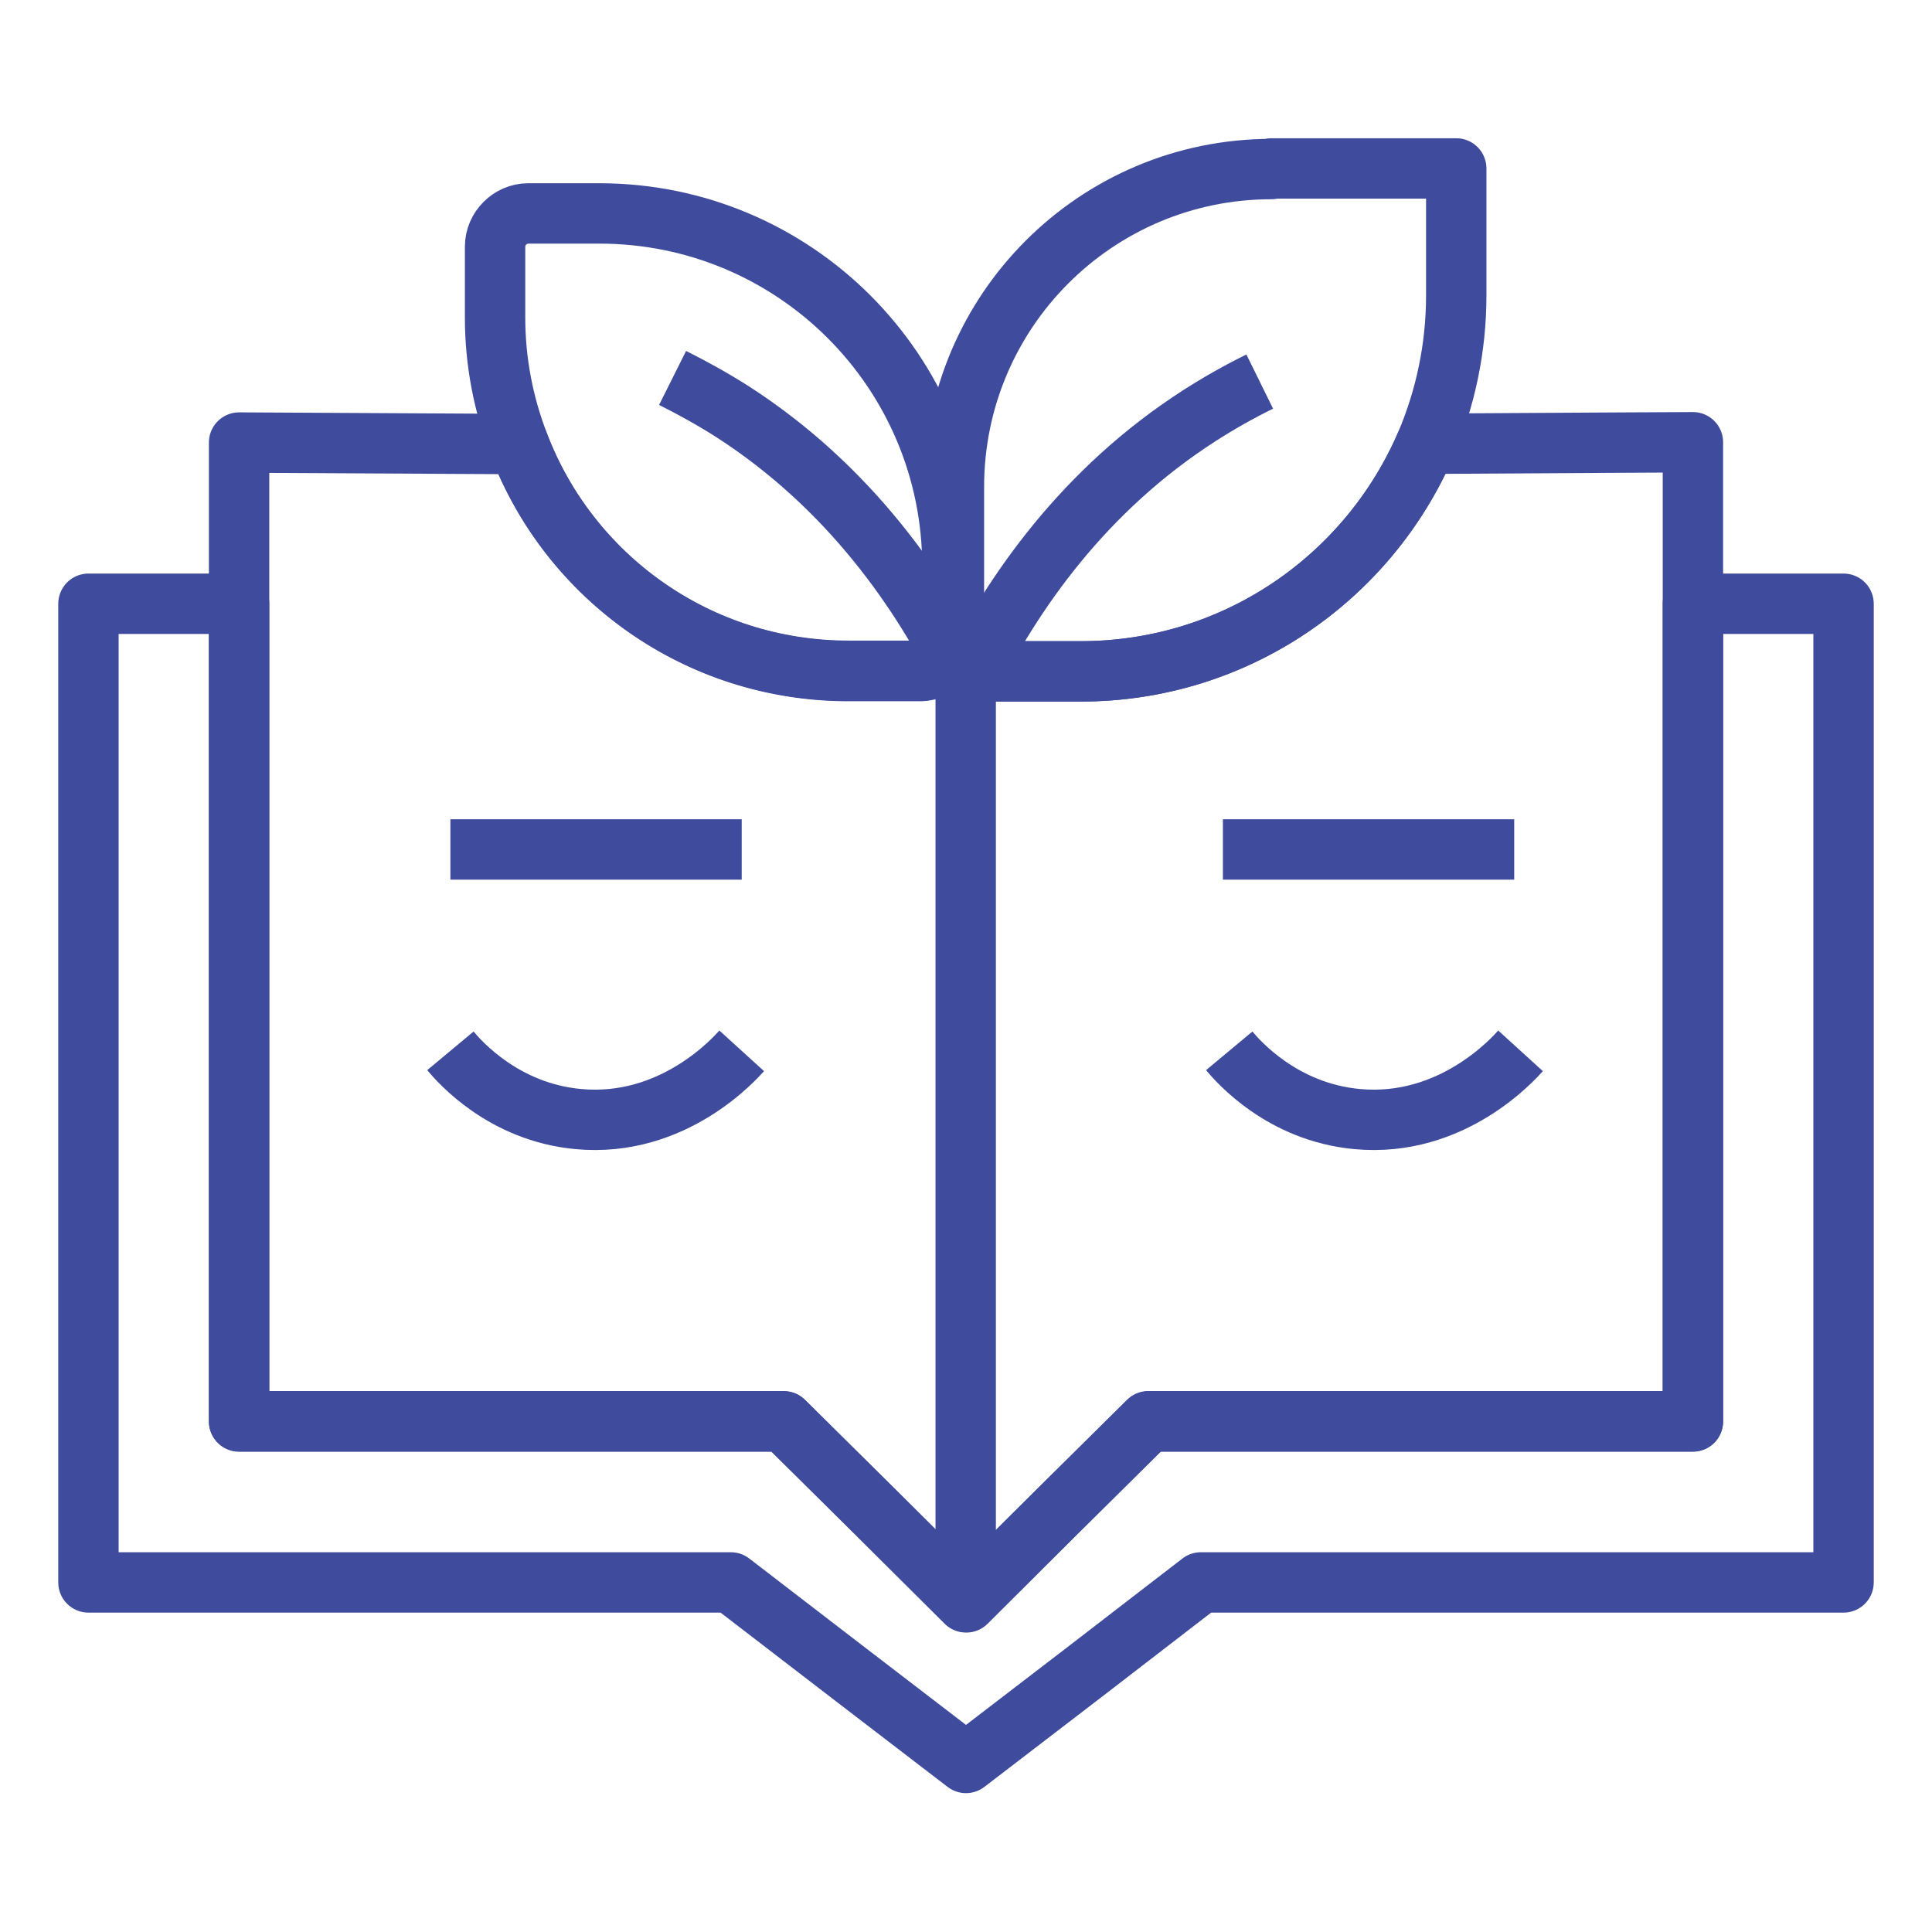 <?xml version="1.0" encoding="UTF-8"?>
<svg id="icons" xmlns="http://www.w3.org/2000/svg" width="64" height="64" viewBox="0 0 64 64">
  <defs>
    <style>
      .cls-1 {
        fill: none;
        stroke: #3f4c9e;
        stroke-linejoin: round;
        stroke-width: 2px;
      }
    </style>
  </defs>
  <g>
    <path class="cls-1" d="M42.12,5.6c-5.81,0-10.52,4.71-10.52,10.53v4.04l-.04-.04v1c0,.25-.08.47-.21.64.08.14.16.29.22.43.01.01.01.03.01.04h4.22c5.13,0,9.53-3.1,11.44-7.54.64-1.51,1-3.17,1-4.91v-4.21h-6.13Z"/>
    <path class="cls-1" d="M56.08,14.66v32.43h-18.04l-3.02,2.99-3.01,3h-.01s-3.01-3-3.01-3l-3.02-2.99H7.92V14.66l9.26.05c1.67,4.41,5.93,7.52,10.93,7.52h2.35c.37,0,.7-.18.89-.46.08.14.16.29.22.43.01.01.01.03.01.04h4.22c5.13,0,9.53-3.1,11.44-7.54,4.5-.03,8.84-.05,8.84-.05Z"/>
    <polygon class="cls-1" points="61.07 20 61.07 52.42 39.78 52.42 35.9 55.41 32 58.4 28.1 55.41 24.21 52.42 2.93 52.42 2.93 20 7.92 20 7.92 47.08 25.96 47.08 28.98 50.07 32 53.07 35.02 50.07 38.04 47.08 56.08 47.08 56.08 20 61.07 20"/>
    <line class="cls-1" x1="40.51" y1="28.14" x2="50.16" y2="28.14"/>
    <line class="cls-1" x1="14.92" y1="28.14" x2="24.57" y2="28.14"/>
    <path class="cls-1" d="M14.92,34.81c.3.36,1.76,2.03,4.23,2.26,3.17.3,5.22-2.04,5.42-2.26"/>
    <path class="cls-1" d="M40.72,34.81c.3.36,1.76,2.03,4.23,2.26,3.17.3,5.22-2.04,5.42-2.26"/>
    <polyline class="cls-1" points="31.99 22.25 31.99 53.06 31.99 53.07"/>
  </g>
  <path class="cls-1" d="M32.03,22.69s0-.03-.01-.04c-1.49-3.06-3.89-6.52-7.75-9.01-.66-.42-1.33-.79-1.99-1.12"/>
  <path class="cls-1" d="M32.03,22.69h.01v-.03c1.5-3.04,3.88-6.44,7.69-8.89.67-.43,1.33-.8,2-1.13"/>
  <path class="cls-1" d="M31.56,18.77v2.35c0,.25-.08.47-.21.64-.2.28-.53.46-.89.46h-2.35c-5,0-9.26-3.12-10.93-7.52-.5-1.3-.78-2.71-.78-4.18v-2.35c0-.6.5-1.1,1.1-1.1h2.35c6.47,0,11.7,5.23,11.7,11.7Z"/>
</svg>